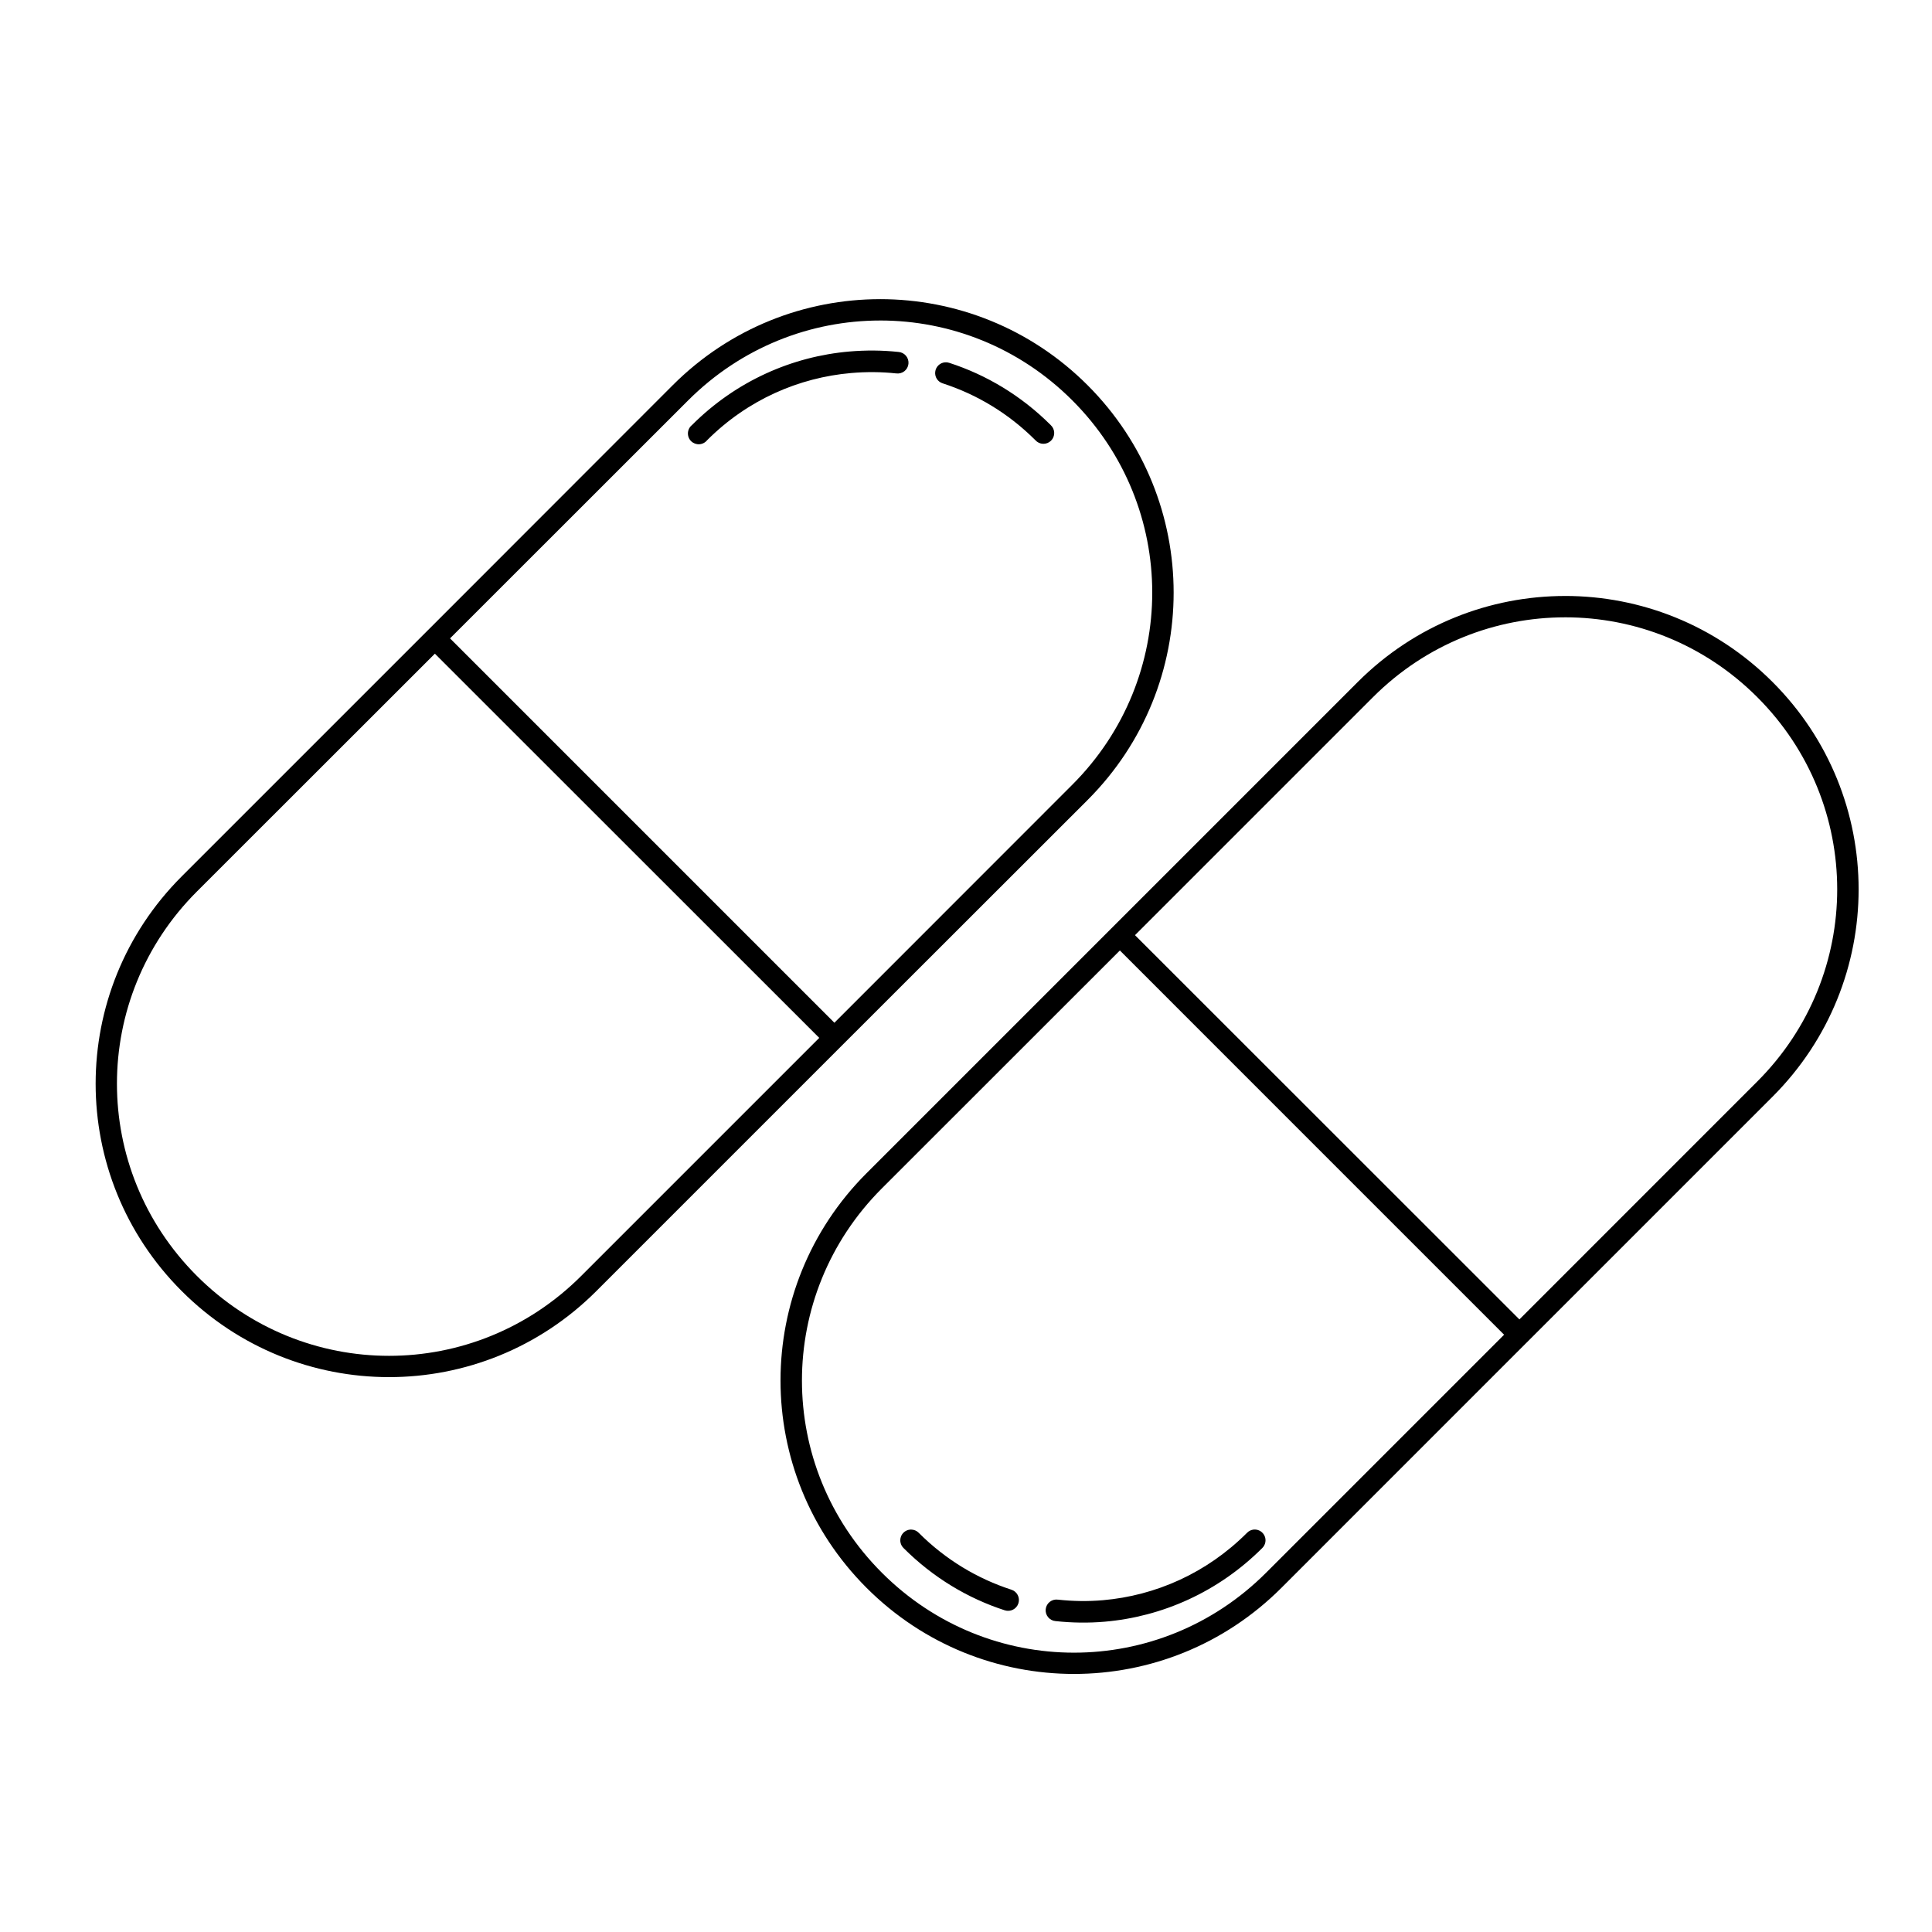 <?xml version="1.0" encoding="UTF-8"?>
<!-- The Best Svg Icon site in the world: iconSvg.co, Visit us! https://iconsvg.co -->
<svg fill="#000000" width="800px" height="800px" version="1.1" viewBox="144 144 512 512" xmlns="http://www.w3.org/2000/svg">
 <path d="m377.25 223.28c-19.875 0.004-39.758 7.594-54.965 22.801l-64.895 64.945-0.004-0.004c-0.051 0.047-0.102 0.09-0.148 0.141v0.012l-65.082 65.078c-30.414 30.414-30.414 79.48 0 109.89 30.414 30.414 79.48 30.414 109.89 0l64.965-64.965c0.039-0.039 0.078-0.078 0.117-0.117l65.09-65.043c30.414-30.414 30.414-79.527 0-109.94-15.207-15.207-35.098-22.801-54.977-22.801zm0 5.656c18.398-0.004 36.801 7.043 50.922 21.164 28.246 28.246 28.246 73.617 0 101.86l-63.047 63.078-101.86-101.86 63.074-63.043c14.125-14.125 32.512-21.191 50.914-21.195zm-1.633 7.961c-2.172-0.016-4.336 0.07-6.504 0.254-15.207 1.312-30.062 7.824-41.73 19.492l-0.004 0.004c-0.637 0.508-1.023 1.262-1.07 2.074-0.043 0.812 0.258 1.602 0.832 2.18 0.578 0.574 1.367 0.875 2.18 0.832 0.812-0.047 1.566-0.438 2.074-1.07 10.707-10.707 24.285-16.609 38.199-17.809 3.965-0.344 7.977-0.32 11.938 0.109l-0.004-0.004c0.766 0.102 1.539-0.109 2.148-0.586 0.605-0.477 0.996-1.18 1.074-1.949 0.082-0.77-0.152-1.535-0.645-2.129-0.492-0.594-1.207-0.961-1.977-1.023-2.164-0.23-4.344-0.355-6.516-0.375zm18.852 3.121c-1.371 0.102-2.477 1.164-2.629 2.527-0.156 1.367 0.684 2.648 2 3.051 8.961 2.906 17.395 7.91 24.551 15.066 0.52 0.582 1.258 0.926 2.043 0.953 0.781 0.023 1.539-0.277 2.098-0.828 0.555-0.551 0.859-1.305 0.844-2.09-0.016-0.781-0.352-1.523-0.93-2.051-7.801-7.797-17.059-13.305-26.855-16.48-0.359-0.125-0.742-0.176-1.121-0.148zm164.31 61.922c-19.879 0-39.758 7.594-54.965 22.801l-130.16 130.16c-30.414 30.414-30.414 79.488 0 109.9 30.414 30.414 79.52 30.414 109.93 0l64.922-64.934c0.055-0.047 0.105-0.098 0.156-0.148l65.082-65.082c30.414-30.414 30.414-79.488 0-109.9-15.207-15.207-35.086-22.801-54.965-22.801zm0 5.656c18.402 0 36.789 7.031 50.914 21.156 28.246 28.246 28.246 73.617 0 101.86l-63.035 63.047-101.87-101.83 63.074-63.074c14.121-14.121 32.512-21.156 50.914-21.156zm-299.53 9.637 101.86 101.82-63.074 63.074c-28.246 28.246-73.617 28.246-101.86 0-28.246-28.246-28.246-73.617 0-101.86zm181.53 78.652 51.402 51.414 50.422 50.418-63.074 63.074c-28.246 28.246-73.578 28.246-101.82 0-28.246-28.246-28.246-73.617 0-101.86zm35.652 153.46h-0.004c-0.094 0-0.191 0.008-0.285 0.02-0.637 0.086-1.227 0.391-1.672 0.855-10.707 10.707-24.277 16.648-38.188 17.852-3.965 0.344-7.949 0.285-11.906-0.148h-0.004c-0.766-0.109-1.547 0.094-2.156 0.57-0.613 0.473-1.008 1.176-1.094 1.945-0.086 0.773 0.145 1.543 0.641 2.141 0.492 0.598 1.207 0.969 1.98 1.031 4.324 0.465 8.684 0.531 13.02 0.156 15.207-1.312 30.09-7.863 41.762-19.531 0.836-0.828 1.082-2.082 0.621-3.16-0.465-1.082-1.543-1.77-2.719-1.73zm-90.992 0.012-0.004-0.004c-0.086 0-0.176 0.004-0.266 0.012-1.113 0.105-2.062 0.852-2.426 1.906-0.367 1.059-0.082 2.231 0.727 3.004 7.797 7.797 17.016 13.305 26.812 16.48 1.512 0.48 3.125-0.352 3.606-1.863 0.48-1.512-0.352-3.125-1.863-3.606-8.961-2.906-17.387-7.91-24.543-15.066-0.535-0.555-1.273-0.863-2.047-0.867z" fill-rule="evenodd"/>
</svg>
